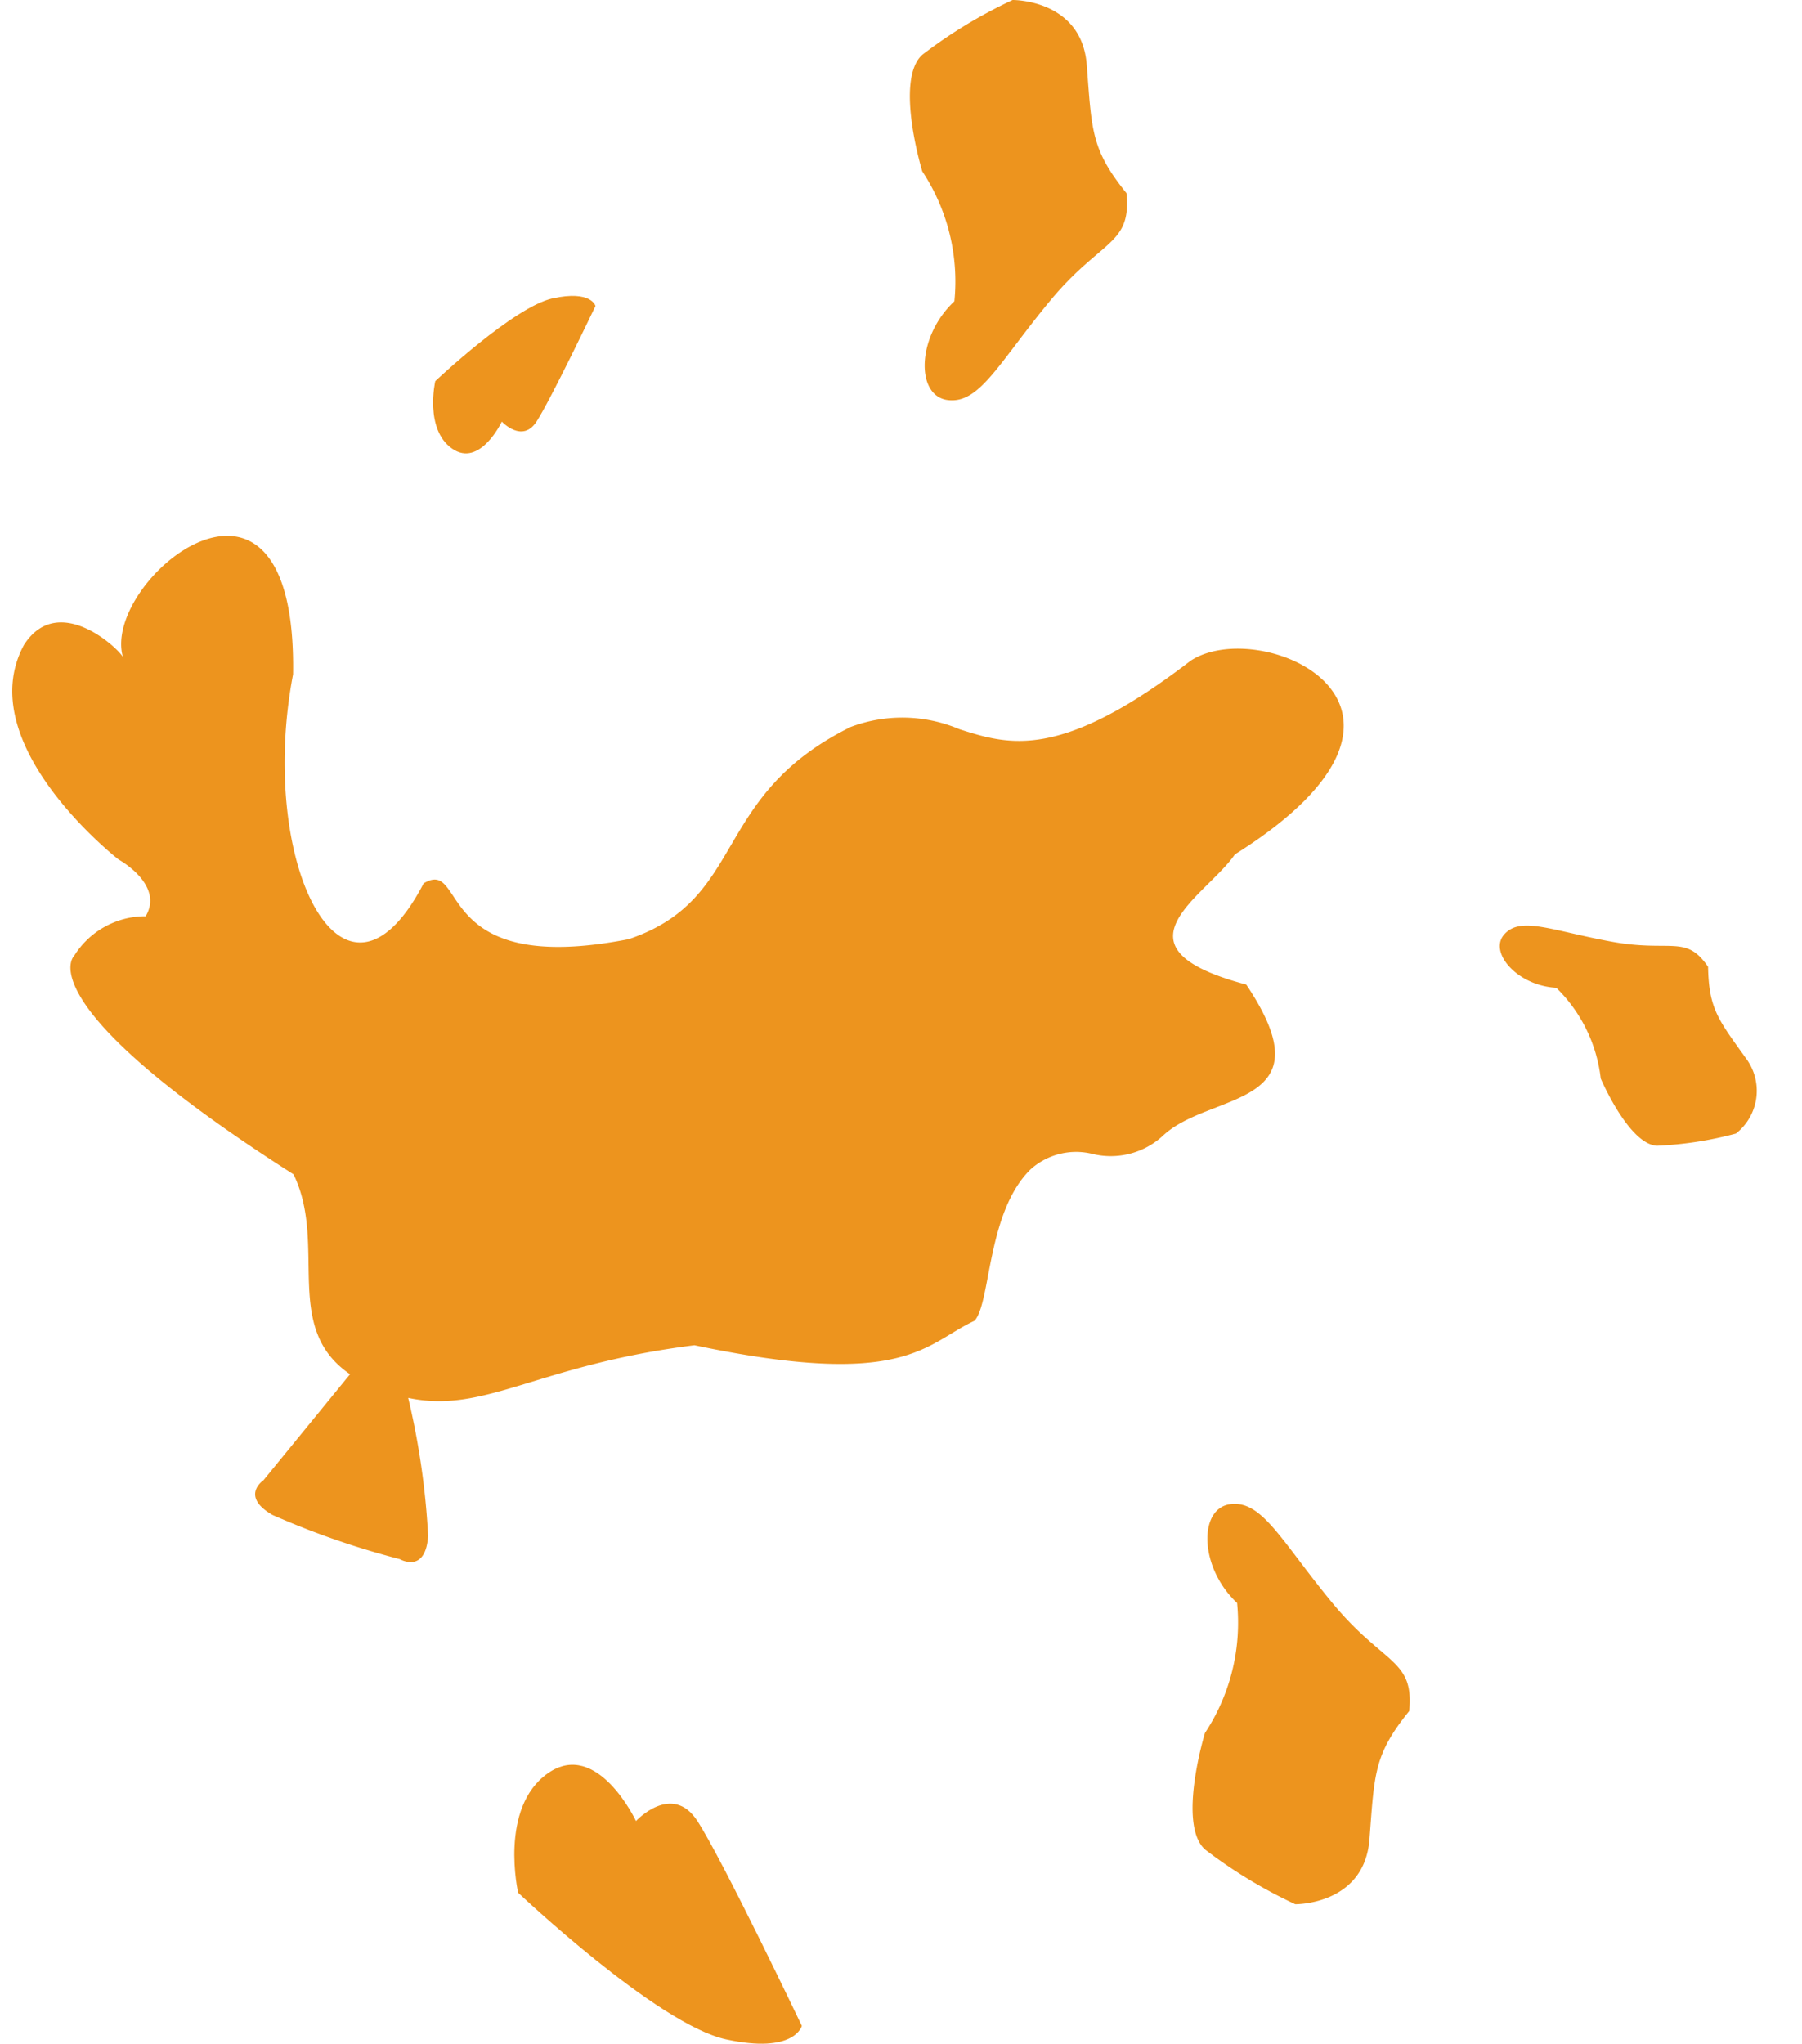 <svg xmlns="http://www.w3.org/2000/svg" width="87.288" height="98.969" viewBox="0 0 87.288 98.969">
  <g id="orange" transform="translate(-487.125 -299.186)">
    <g id="Group_234" data-name="Group 234">
      <path id="Union_1" data-name="Union 1" d="M15.07,50.118a40.192,40.192,0,0,1-5.962-2.671c-1.5-1.045-.294-1.708-.294-1.708l4.63-4.754c-3.106-2.53-.53-6.361-1.886-9.885C-.73,21.661,1.892,19.63,1.892,19.63A4.068,4.068,0,0,1,5.51,18.024c1.043-1.45-1.071-2.854-1.071-2.854S-2.239,8.968.787,4.407c1.9-2.441,4.614.663,4.721,1.029-.785-3.788,9.409-10.786,8.136,1.536-2.534,8.933.907,17.739,5.422,10.636,1.12-.544,1.1.615,2.032,1.773s2.786,2.3,7.634,1.783c5.909-1.442,4.53-6.535,11.6-9.3a7.105,7.105,0,0,1,5.245.566c2.332.975,4.736,1.95,11.441-2.328,3.592-1.945,13.315,3.378,1.324,9.53-1.564,1.908-6.642,3.931,0,6.329,3.5,6.35-2.205,4.994-4.661,6.944a3.729,3.729,0,0,1-3.444.589,3.3,3.3,0,0,0-3.078.47c-2.308,1.887-2.481,6.3-3.352,7.074-2.489.9-3.584,3.045-13.618,0-7.714.289-10.385,2.443-14.038,1.333a37.107,37.107,0,0,1,.38,6.748c-.151.961-.546,1.189-.887,1.189A1.127,1.127,0,0,1,15.07,50.118Z" transform="matrix(0.996, -0.087, 0.087, 0.996, 487.125, 326.085)" fill="#ed941e"/>
      <ellipse id="Ellipse_8" data-name="Ellipse 8" cx="3.441" cy="0.938" rx="3.441" ry="0.938" transform="translate(500.756 370.376) rotate(19)" fill="#ed941e"/>
    </g>
    <path id="Path_742" data-name="Path 742" d="M6189.589,513.22s.987,1.067,1.68,0,2.857-5.6,2.857-5.6-.2-.779-2.078-.368-5.683,4.009-5.683,4.009-.533,2.323.815,3.267S6189.589,513.22,6189.589,513.22Z" transform="translate(-5678.156 -193.617)" fill="#ed941e"/>
    <path id="Path_743" data-name="Path 743" d="M6365.5,405.294s-1.349-4.414,0-5.64a23.385,23.385,0,0,1,4.376-2.654s3.348-.043,3.593,3.145.208,4.083,1.925,6.21c.245,2.538-1.226,2.213-3.721,5.235s-3.4,4.984-4.947,4.782-1.508-3.065.331-4.782A9.675,9.675,0,0,0,6365.5,405.294Z" transform="translate(-5833.702 -97.814)" fill="#ed941e"/>
    <path id="Path_835" data-name="Path 835" d="M6192.155,509.852s1.748-1.889,2.975,0,5.059,9.922,5.059,9.922-.348,1.379-3.68.651-10.063-7.1-10.063-7.1-.944-4.114,1.444-5.786S6192.155,509.852,6192.155,509.852Z" transform="translate(-5674.223 -122.481)" fill="#ed941e"/>
    <path id="Path_836" data-name="Path 836" d="M6365.5,408.092s-1.349,4.414,0,5.64a23.385,23.385,0,0,0,4.376,2.654s3.348.043,3.593-3.145.208-4.083,1.925-6.21c.245-2.538-1.226-2.213-3.721-5.235s-3.4-4.984-4.947-4.782-1.508,3.065.331,4.782A9.675,9.675,0,0,1,6365.5,408.092Z" transform="translate(-5820.008 -24.984)" fill="#ed941e"/>
    <path id="Path_837" data-name="Path 837" d="M6365.357,405.363s-1.017,3.328,0,4.252a17.641,17.641,0,0,0,3.3,2,2.628,2.628,0,0,0,2.709-2.371c.185-2.4.157-3.078,1.451-4.682.185-1.914-.924-1.669-2.806-3.947s-2.561-3.758-3.73-3.605-1.137,2.311.25,3.605A7.3,7.3,0,0,1,6365.357,405.363Z" transform="translate(-4572.045 4132.46) rotate(-40)" fill="#ed941e"/>
  </g>
</svg>
